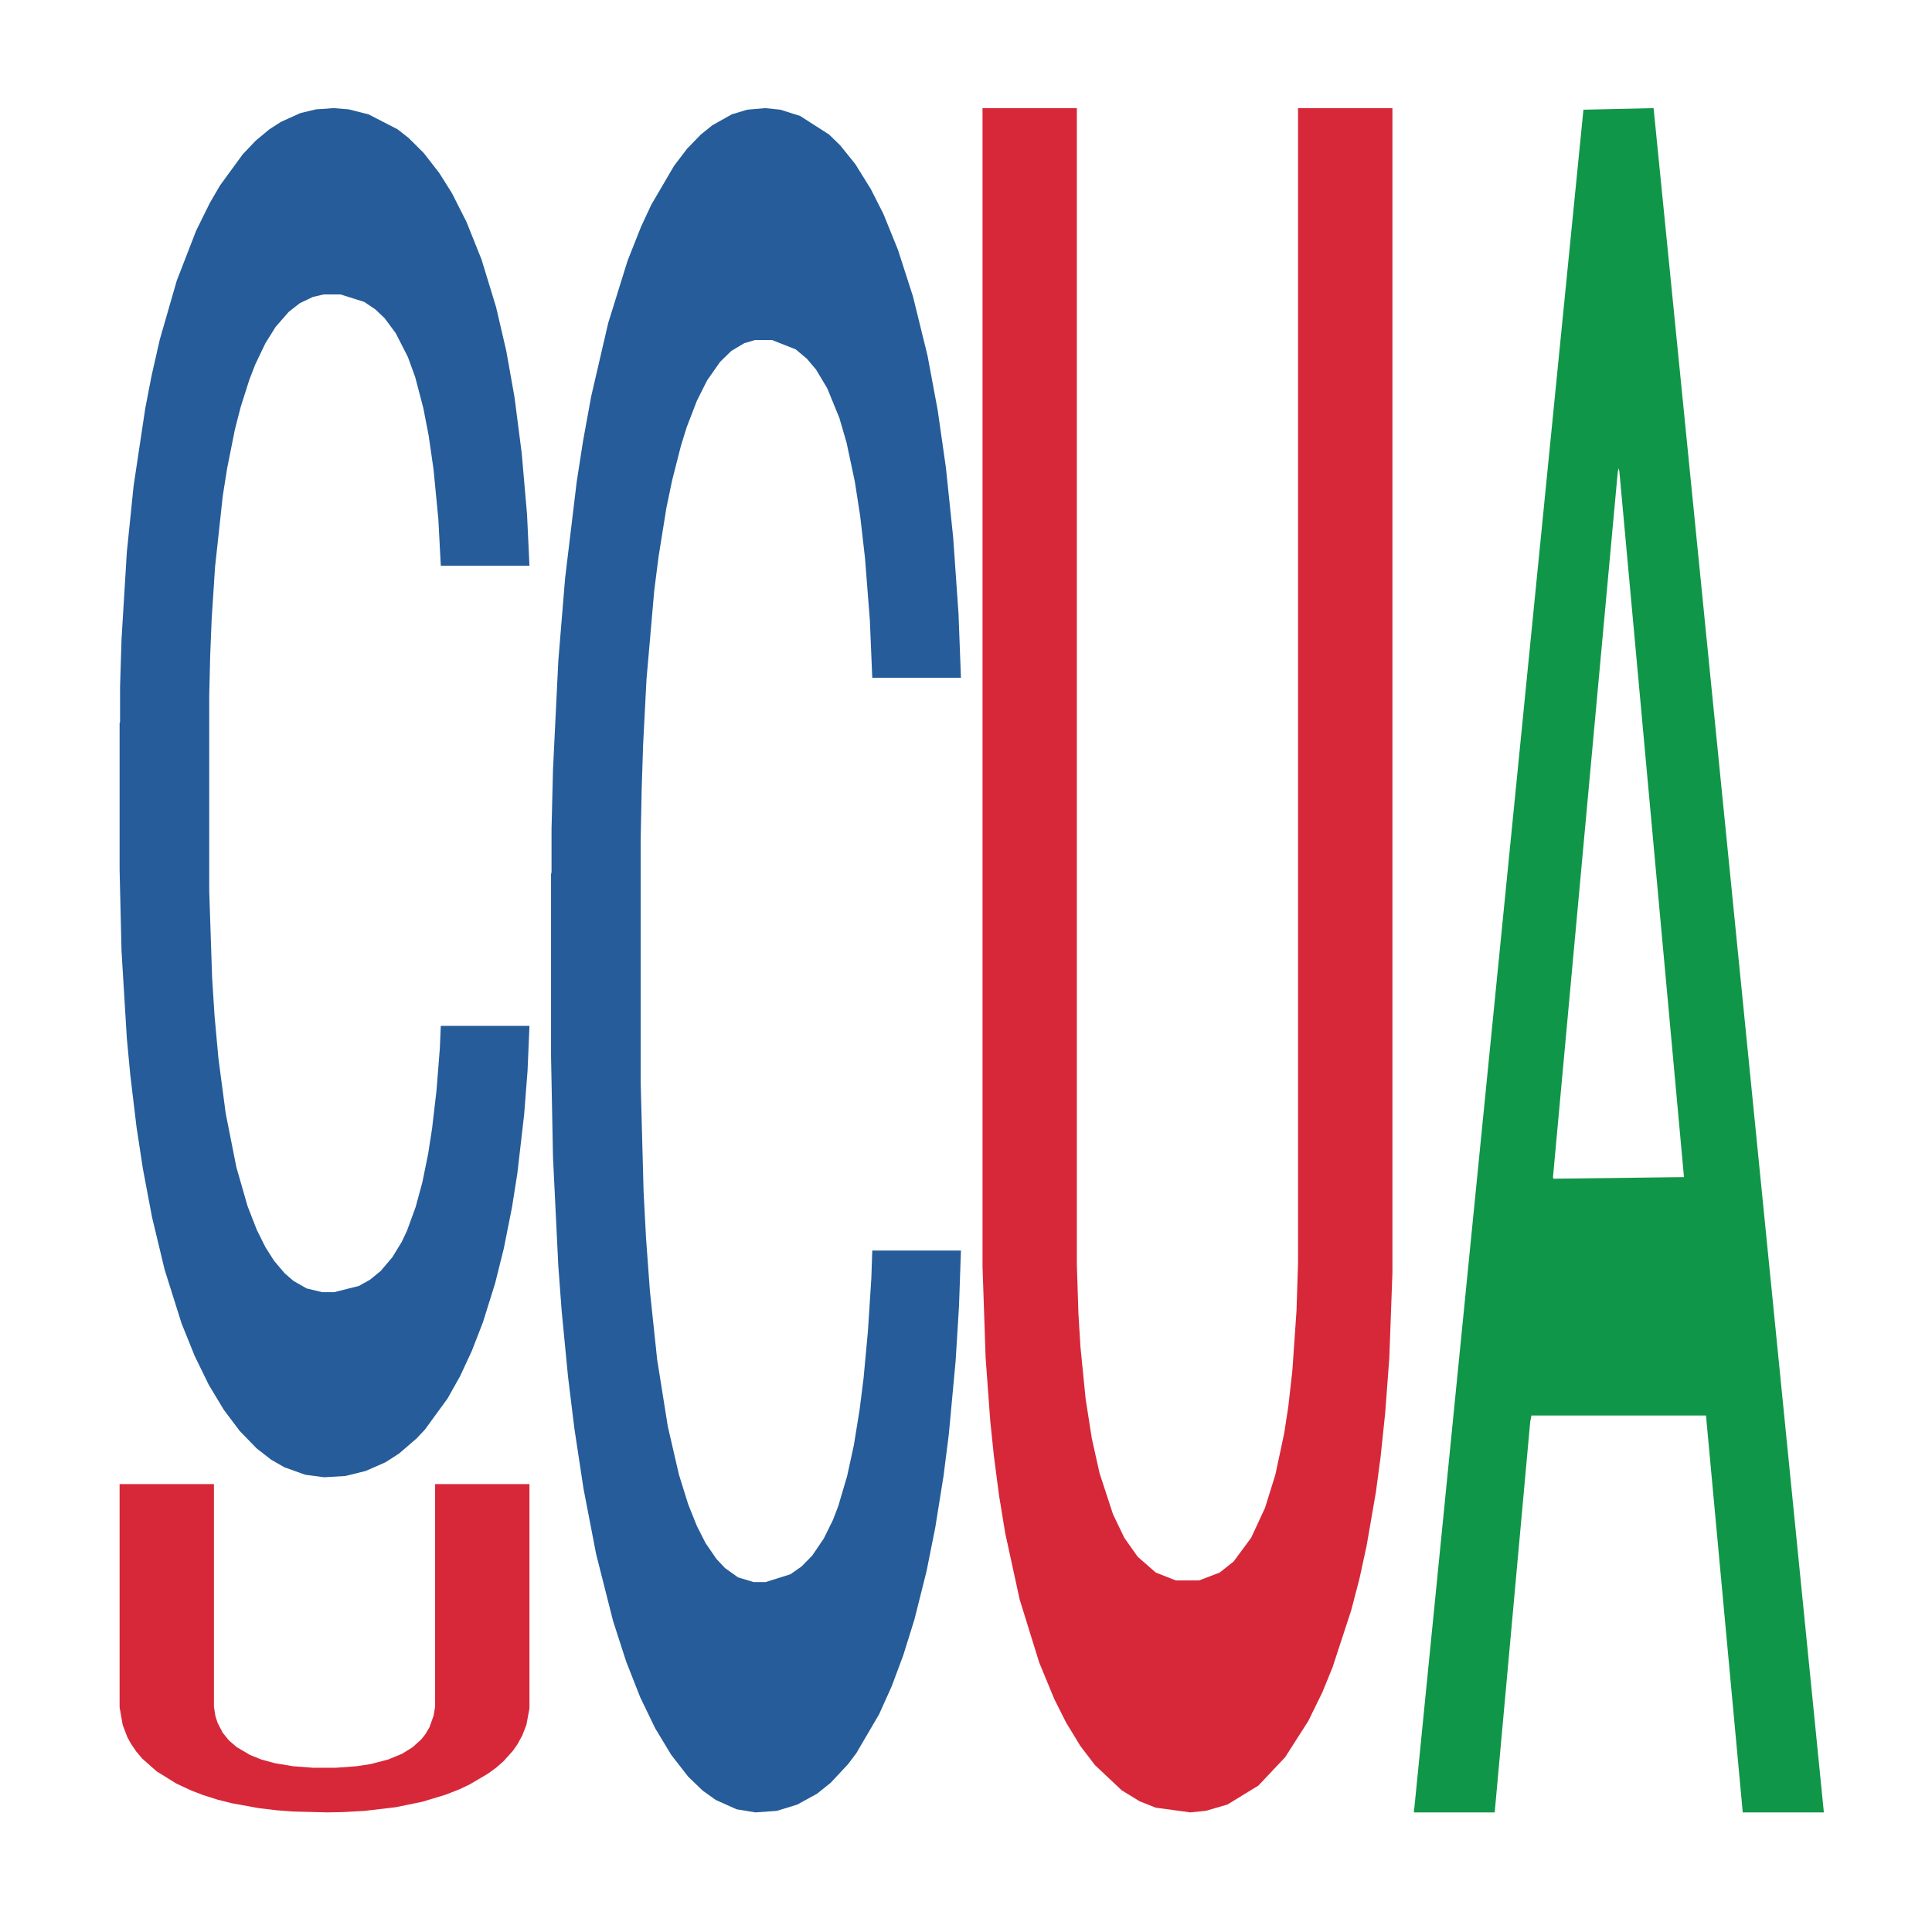 <?xml version='1.0' encoding='UTF-8' ?>
<svg xmlns='http://www.w3.org/2000/svg' xmlns:xlink='http://www.w3.org/1999/xlink' class='svglite' width='504.00pt' height='504.00pt' viewBox='0 0 504.00 504.00'>
<defs>
  <style type='text/css'><![CDATA[
    .svglite line, .svglite polyline, .svglite polygon, .svglite path, .svglite rect, .svglite circle {
      fill: none;
      stroke: #000000;
      stroke-linecap: round;
      stroke-linejoin: round;
      stroke-miterlimit: 10.00;
    }
    .svglite text {
      white-space: pre;
    }
  ]]></style>
</defs>
<rect width='100%' height='100%' style='stroke: none; fill: none;'/>
<defs>
  <clipPath id='cpMC4wMHw1MDQuMDB8MC4wMHw1MDQuMDA='>
    <rect x='0.00' y='0.00' width='504.00' height='504.00' />
  </clipPath>
</defs>
<g clip-path='url(#cpMC4wMHw1MDQuMDB8MC4wMHw1MDQuMDA=)'>
</g>
<defs>
  <clipPath id='cpOC45N3w0OTguMDJ8NS45OHw0OTUuMDM='>
    <rect x='8.97' y='5.98' width='489.06' height='489.06' />
  </clipPath>
</defs>
<g clip-path='url(#cpOC45N3w0OTguMDJ8NS45OHw0OTUuMDM=)'>
<polygon points='31.20,188.68 31.32,188.36 31.32,179.22 31.70,166.83 33.09,144.00 34.86,126.71 37.90,106.49 39.54,98.01 41.69,88.55 46.11,73.22 51.17,60.17 54.71,53.00 57.36,48.43 63.30,40.28 66.71,36.69 70.25,33.75 73.28,31.80 78.34,29.51 82.39,28.53 87.06,28.21 90.98,28.53 96.16,29.84 103.75,33.75 106.65,36.04 110.57,39.95 114.62,45.17 117.90,50.39 121.69,57.89 125.61,67.67 129.40,80.07 132.06,91.48 134.21,103.55 136.10,118.23 137.49,134.21 138.12,147.59 114.99,147.59 114.36,135.52 113.10,122.47 111.83,113.66 110.44,106.49 108.30,98.33 106.40,93.12 103.24,86.92 100.33,83.00 97.93,80.72 95.02,78.76 88.83,76.81 84.41,76.81 81.63,77.46 78.21,79.09 75.31,81.37 71.89,85.29 69.24,89.53 66.59,95.07 65.07,98.99 62.79,106.16 61.28,112.03 59.26,122.14 58.12,129.32 56.10,147.91 55.21,161.61 54.83,171.07 54.58,181.51 54.58,232.39 55.34,255.22 55.97,265.01 56.98,276.10 58.88,290.45 61.66,304.47 64.56,314.59 66.97,320.78 69.24,325.35 71.52,328.94 74.30,332.20 76.57,334.16 79.98,336.11 84.03,337.09 87.19,337.09 93.63,335.46 96.54,333.83 99.32,331.55 102.36,327.96 104.76,324.04 106.15,321.11 108.42,314.91 110.19,308.39 111.71,300.89 112.72,294.36 113.86,284.58 114.74,273.49 114.99,267.62 138.12,267.62 137.62,279.36 136.73,290.78 134.96,306.11 133.57,314.91 131.43,325.68 129.15,334.81 125.99,344.92 123.08,352.42 120.05,358.95 116.76,364.82 110.82,372.97 108.67,375.25 104.12,379.17 100.59,381.45 95.40,383.73 90.10,385.04 84.53,385.37 79.60,384.71 74.17,382.76 70.76,380.80 66.97,377.86 62.54,373.30 58.37,367.75 54.45,361.23 50.79,353.73 47.37,345.25 42.95,331.22 39.66,317.52 37.26,304.80 35.62,294.04 33.98,280.34 33.09,270.88 31.70,248.05 31.20,226.85 31.20,188.68 ' style='stroke-width: 1.07; stroke: none; fill: #255C99;' />
<polygon points='31.20,387.15 55.81,387.15 55.81,445.28 56.21,447.74 56.75,449.41 58.10,452.02 59.71,454.01 61.73,455.75 65.22,457.81 68.18,459.00 71.68,459.96 76.39,460.75 81.63,461.15 87.69,461.15 93.07,460.75 96.70,460.19 101.27,459.00 104.90,457.50 107.59,455.83 109.88,453.77 110.96,452.42 112.03,450.60 113.11,447.58 113.51,445.20 113.51,387.15 138.12,387.15 138.12,445.68 137.32,449.96 136.24,452.74 135.03,454.96 133.82,456.70 131.40,459.40 129.52,461.07 127.36,462.65 122.52,465.51 119.83,466.78 116.20,468.20 110.15,470.03 103.15,471.46 95.08,472.41 89.44,472.72 85.40,472.80 76.39,472.57 72.22,472.25 67.51,471.69 60.52,470.42 56.75,469.47 52.99,468.28 49.89,467.09 45.99,465.27 40.88,462.10 37.11,458.77 35.50,456.86 34.16,454.88 33.21,453.14 32.00,449.96 31.20,445.36 31.20,387.23 31.20,387.15 ' style='stroke-width: 1.07; stroke: none; fill: #D62839;' />
<polygon points='143.75,227.97 143.88,227.57 143.88,216.20 144.26,200.77 145.65,172.35 147.42,150.83 150.45,125.65 152.09,115.10 154.24,103.32 158.67,84.24 163.72,68.00 167.26,59.07 169.92,53.38 175.86,43.23 179.27,38.76 182.81,35.11 185.84,32.67 190.90,29.83 194.94,28.61 199.62,28.21 203.54,28.61 208.72,30.24 216.30,35.11 219.21,37.95 223.13,42.82 227.17,49.32 230.46,55.82 234.25,65.16 238.17,77.34 241.96,92.77 244.61,106.98 246.76,122.00 248.66,140.27 250.05,160.17 250.68,176.81 227.55,176.81 226.92,161.79 225.65,145.55 224.39,134.59 223.00,125.65 220.85,115.50 218.96,109.01 215.80,101.29 212.89,96.42 210.49,93.58 207.58,91.14 201.39,88.70 196.96,88.70 194.18,89.52 190.77,91.55 187.86,94.39 184.45,99.26 181.80,104.54 179.14,111.44 177.63,116.31 175.35,125.25 173.83,132.56 171.81,145.14 170.67,154.07 168.65,177.22 167.77,194.27 167.39,206.05 167.13,219.04 167.13,282.38 167.89,310.80 168.53,322.98 169.54,336.79 171.43,354.65 174.21,372.11 177.12,384.70 179.52,392.41 181.80,398.10 184.07,402.56 186.85,406.62 189.13,409.06 192.54,411.49 196.58,412.71 199.74,412.71 206.19,410.68 209.10,408.65 211.88,405.81 214.91,401.34 217.31,396.47 218.70,392.82 220.98,385.10 222.75,376.98 224.26,367.64 225.28,359.52 226.41,347.34 227.30,333.54 227.55,326.23 250.68,326.23 250.17,340.85 249.29,355.06 247.52,374.14 246.13,385.10 243.98,398.50 241.71,409.87 238.55,422.46 235.64,431.80 232.61,439.92 229.32,447.22 223.38,457.37 221.23,460.22 216.68,465.09 213.14,467.93 207.96,470.77 202.65,472.40 197.09,472.80 192.16,471.99 186.73,469.56 183.31,467.12 179.52,463.47 175.10,457.78 170.93,450.88 167.01,442.76 163.34,433.42 159.93,422.86 155.51,405.40 152.22,388.35 149.82,372.52 148.18,359.12 146.53,342.06 145.65,330.29 144.26,301.87 143.75,275.48 143.75,227.97 ' style='stroke-width: 1.07; stroke: none; fill: #255C99;' />
<polygon points='256.31,28.21 280.92,28.21 280.92,329.96 281.33,342.72 281.86,351.36 283.21,364.95 284.82,375.24 286.84,384.30 290.34,395.00 293.30,401.17 296.79,406.11 301.50,410.23 306.75,412.29 312.80,412.29 318.18,410.23 321.81,407.35 326.38,401.17 330.01,393.35 332.70,384.71 334.99,374.00 336.07,367.01 337.14,357.54 338.22,341.89 338.62,329.54 338.62,28.21 363.24,28.21 363.24,332.01 362.43,354.24 361.35,368.65 360.14,380.18 358.93,389.24 356.51,403.23 354.63,411.88 352.48,420.11 347.63,434.93 344.94,441.52 341.31,448.93 335.26,458.40 328.27,465.81 320.20,470.75 314.55,472.39 310.51,472.80 301.50,471.57 297.33,469.92 292.62,467.04 285.63,460.45 281.86,455.51 278.10,449.34 275.00,443.16 271.10,433.70 265.99,417.23 262.23,399.94 260.61,390.06 259.27,379.77 258.33,370.71 257.12,354.24 256.31,330.37 256.31,28.62 256.31,28.21 ' style='stroke-width: 1.07; stroke: none; fill: #D62839;' />
<polygon points='368.86,471.97 368.97,471.55 413.07,28.62 431.37,28.21 475.79,472.80 454.63,472.80 445.04,369.27 399.51,369.27 399.18,370.94 389.92,472.80 368.86,472.80 368.86,471.97 405.24,307.49 439.30,307.07 422.44,122.97 422.22,122.14 422.00,123.39 405.13,307.07 405.24,307.49 368.86,471.97 ' style='stroke-width: 1.07; stroke: none; fill: #109648;' />
</g>
<g clip-path='url(#cpMC4wMHw1MDQuMDB8MC4wMHw1MDQuMDA=)'>
</g>
</svg>
